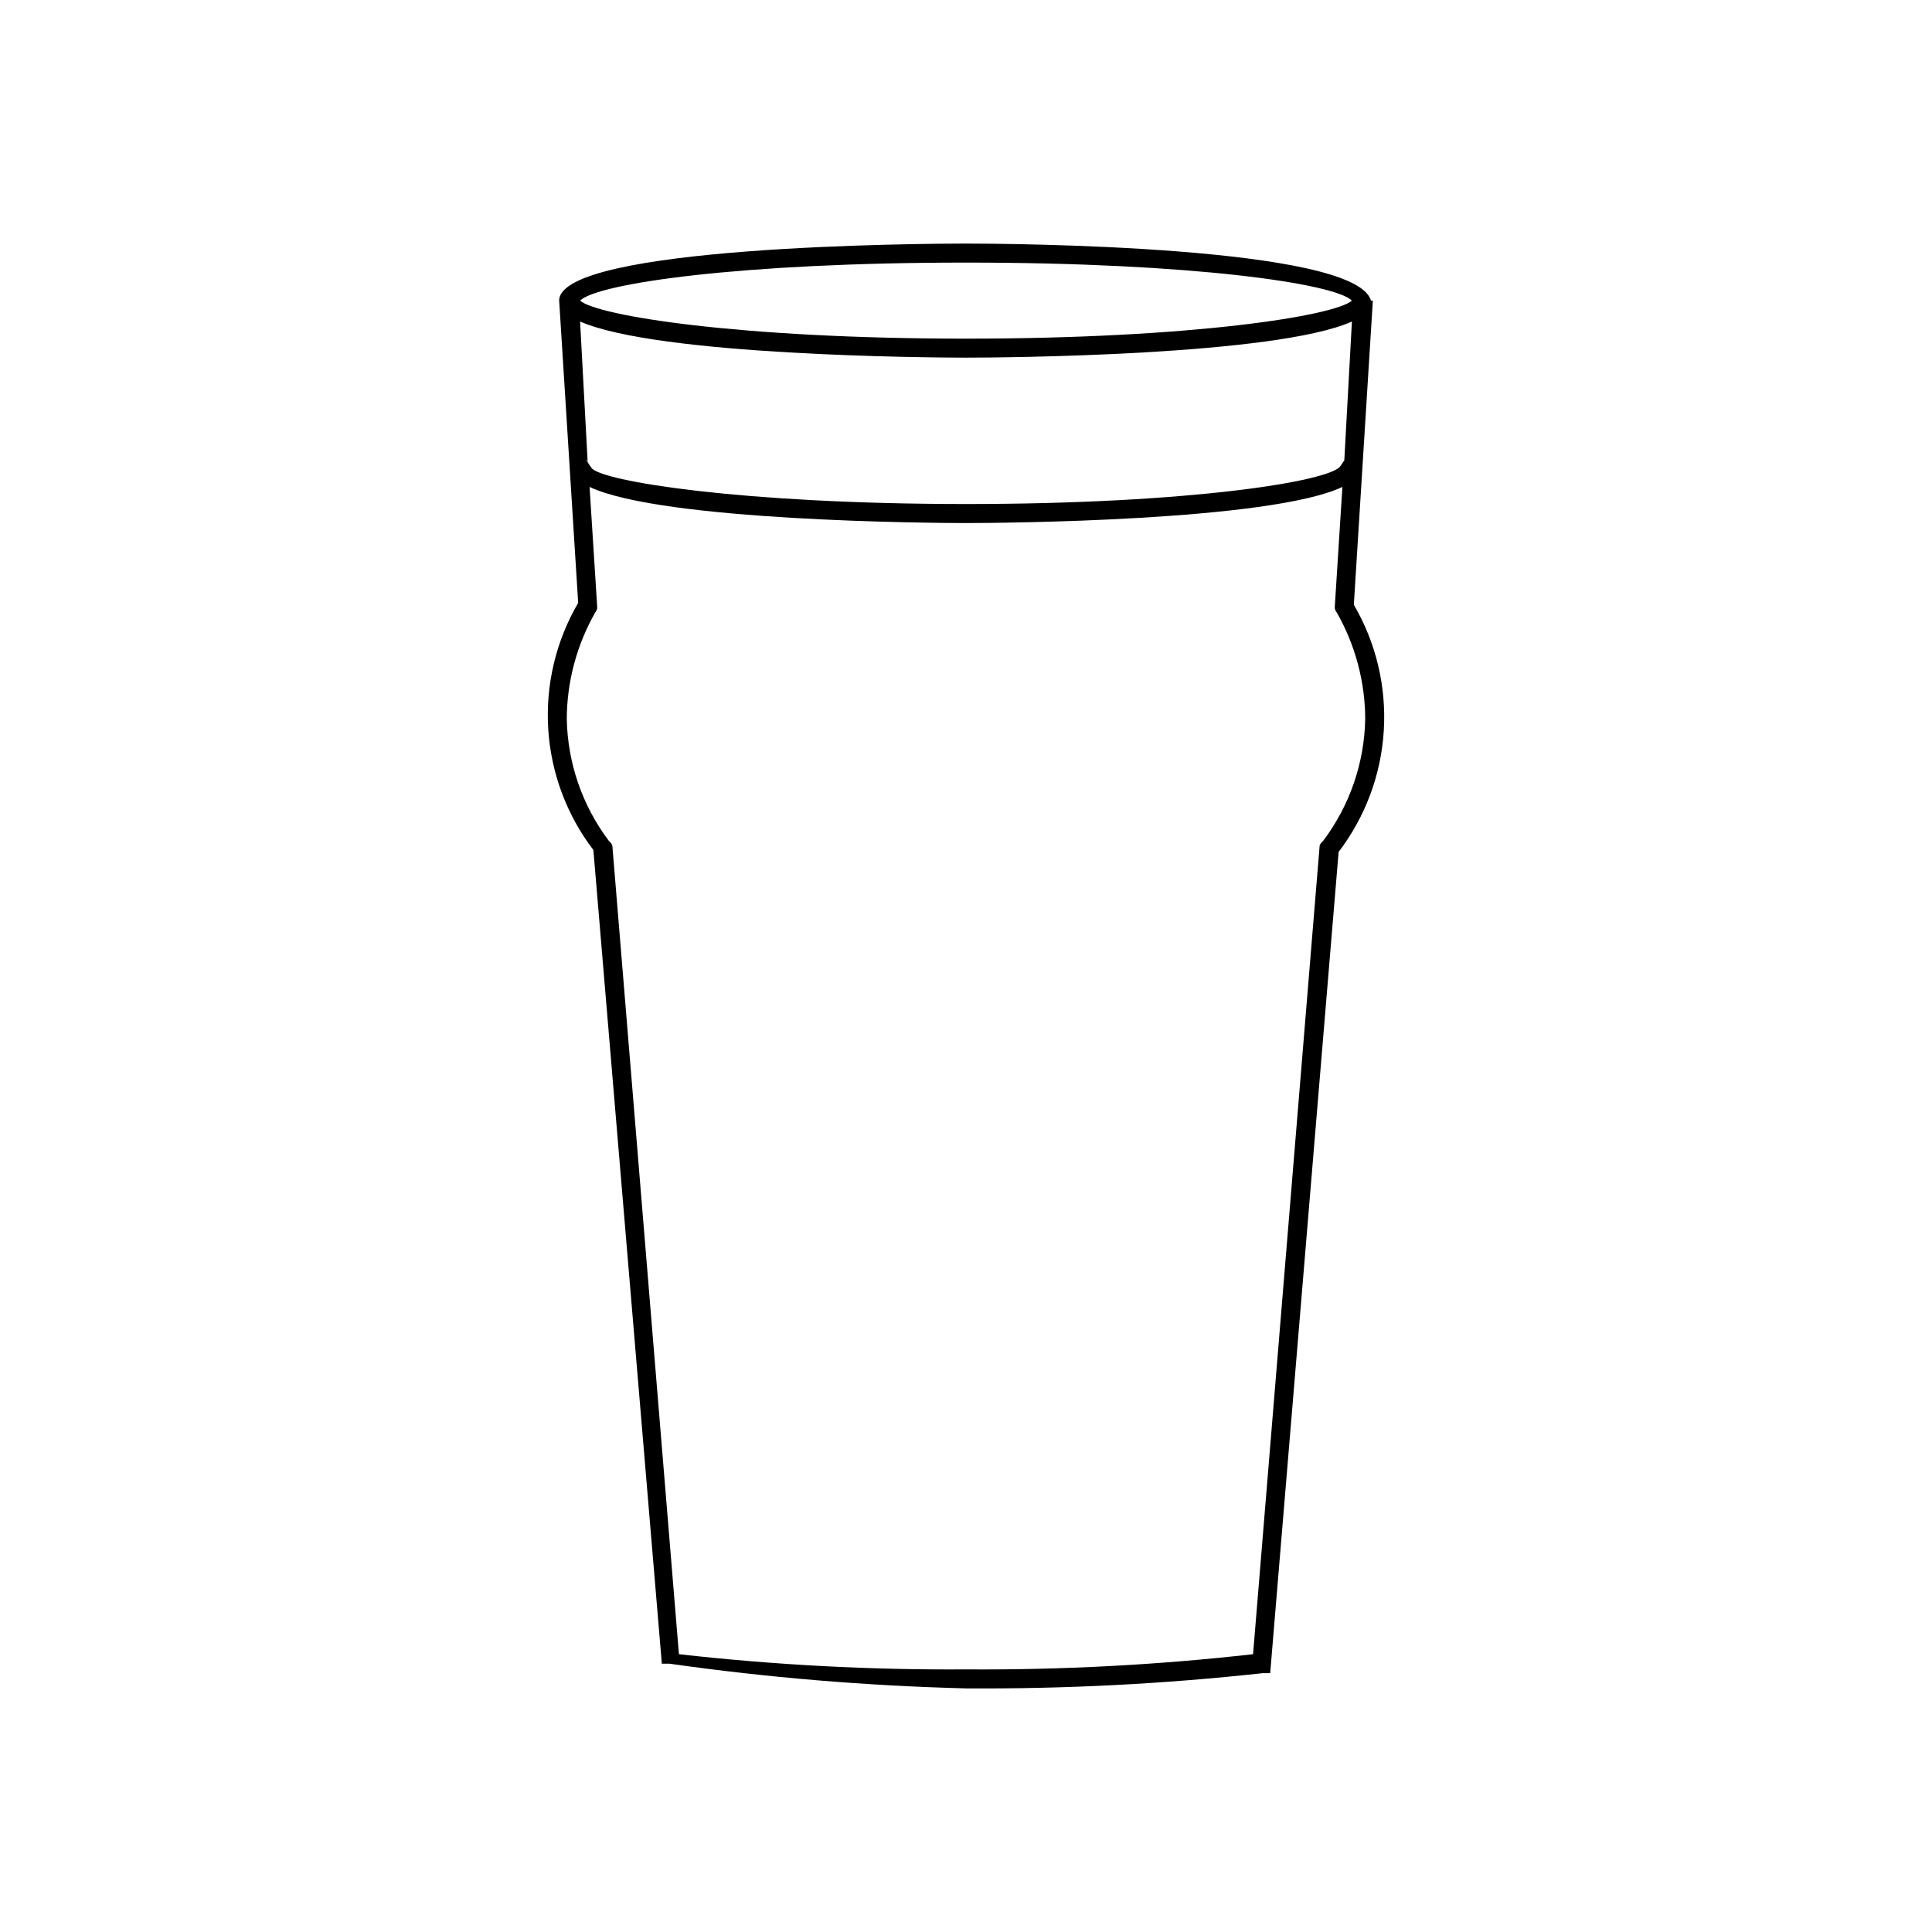 <?xml version="1.0" encoding="UTF-8"?>
<!-- Uploaded to: SVG Repo, www.svgrepo.com, Generator: SVG Repo Mixer Tools -->
<svg fill="#000000" width="800px" height="800px" version="1.1" viewBox="144 144 512 512" xmlns="http://www.w3.org/2000/svg">
 <path d="m502.78 304.27 5.039-80.609h-0.504c-4.031-14.609-96.734-15.113-107.31-15.113s-107.82 0.504-107.82 15.113l5.039 80.105c-5.894 10.09-8.66 21.699-7.941 33.363 0.719 11.66 4.883 22.844 11.969 32.133l18.141 215.63h2.016-0.004c26.051 3.695 52.293 5.883 78.598 6.547 26.254 0.172 52.496-1.172 78.594-4.031h2.016l18.137-217.64c7.086-9.289 11.254-20.473 11.969-32.133 0.719-11.664-2.043-23.273-7.938-33.363zm-205.05-75.066c20.656 9.07 92.699 9.574 102.27 9.574s82.121-0.504 102.27-9.574l-2.016 36.777-1.008 1.512c-2.519 4.031-39.801 10.078-99.25 10.078s-96.73-6.047-99.25-9.574-0.504-1.512-1.008-1.512zm102.27-15.617c59.953 0 97.738 5.543 102.27 10.078-4.535 4.031-42.32 10.078-102.27 10.078s-97.738-6.047-102.27-10.078c4.531-4.535 42.32-10.078 102.27-10.078zm94.715 153.16c-0.504 0.504-1.008 1.008-1.008 1.512l-17.633 214.12c-25.258 2.848-50.66 4.195-76.074 4.027-25.418 0.168-50.82-1.18-76.078-4.027l-17.633-214.12c0-0.504-0.504-1.008-1.008-1.512-6.988-9.316-10.867-20.598-11.082-32.242 0.047-9.898 2.648-19.617 7.555-28.215 0.371-0.414 0.551-0.957 0.504-1.512l-2.016-31.738c19.145 9.07 90.688 9.574 99.754 9.574 9.07 0 80.609-0.504 99.754-9.574l-2.016 31.738h0.004c-0.047 0.555 0.133 1.098 0.504 1.512 4.906 8.598 7.512 18.316 7.555 28.215-0.211 11.645-4.09 22.926-11.082 32.242z"/>
</svg>